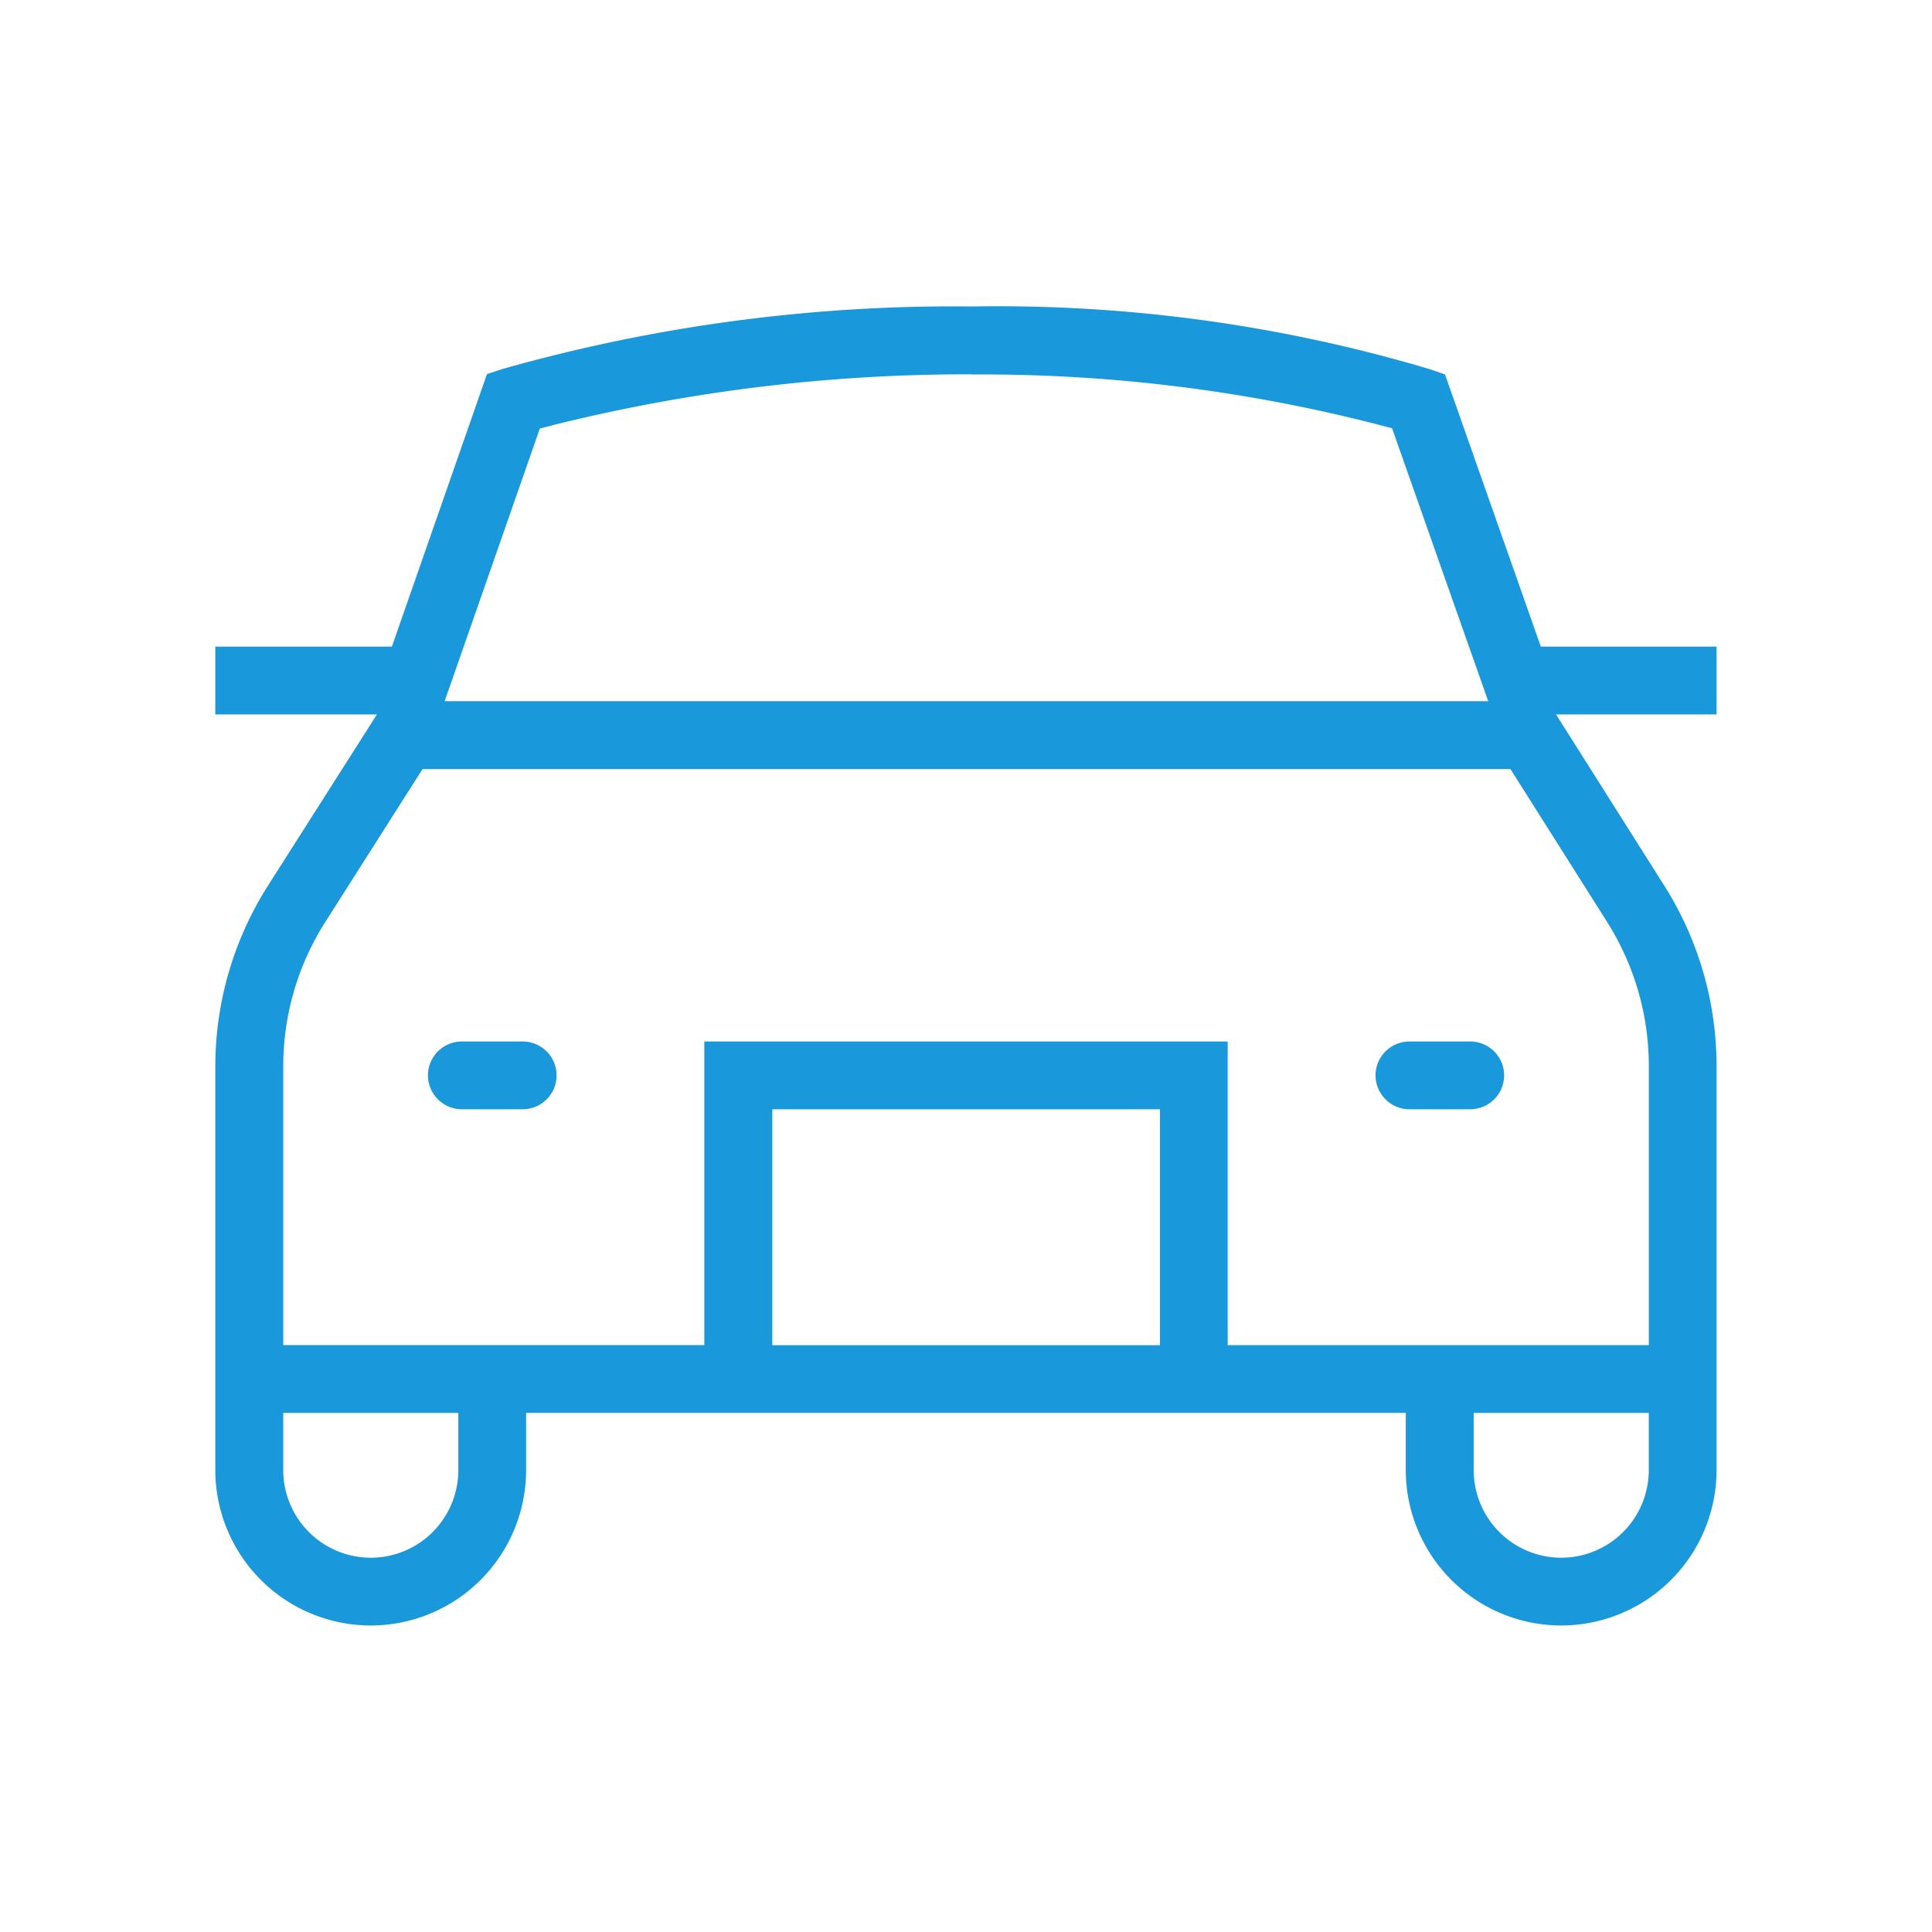 <svg xmlns="http://www.w3.org/2000/svg" width="54" height="54" viewBox="0 0 54 54">
  <g id="Group_53268" data-name="Group 53268" transform="translate(-556 -2331)">
    <rect id="Rectangle_4613" data-name="Rectangle 4613" width="54" height="54" transform="translate(556 2331)" fill="none"/>
    <path id="Subtraction_258" data-name="Subtraction 258" d="M-9373.883,3359.366a4.348,4.348,0,0,1-4.345-4.342v-1.6h-24.587v1.6a4.346,4.346,0,0,1-4.342,4.342,4.348,4.348,0,0,1-4.345-4.342v-11.278a9.421,9.421,0,0,1,1.477-5.067l3.04-4.777h-4.517v-1.895h4.935l2.658-7.619.448-.146a46.316,46.316,0,0,1,13.109-1.743,42.31,42.31,0,0,1,12.787,1.75l.433.149,2.679,7.609h4.911v1.895h-4.486l3.026,4.786a9.432,9.432,0,0,1,1.46,5.043v11.292A4.346,4.346,0,0,1-9373.883,3359.366Zm-2.447-5.941v1.6a2.45,2.45,0,0,0,2.447,2.447,2.45,2.45,0,0,0,2.447-2.447v-1.6Zm-33.273,0v1.6a2.45,2.45,0,0,0,2.447,2.447,2.45,2.45,0,0,0,2.447-2.447v-1.6Zm11.769-10.383h14.628v8.488h11.771v-7.8a7.53,7.53,0,0,0-1.167-4.03l-2.7-4.271h-30.408l-2.714,4.267a7.512,7.512,0,0,0-1.179,4.049v7.784h11.769v-8.487Zm1.9,1.895v6.594h10.836v-6.594Zm5.587-20.541a47.813,47.813,0,0,0-11.7,1.415l-.385.1-2.66,7.621h29.168l-2.687-7.628-.378-.1A44.36,44.36,0,0,0-9390.351,3324.4Zm13.921,20.541h-1.7a.948.948,0,0,1-.947-.947.948.948,0,0,1,.947-.947h1.7a.948.948,0,0,1,.947.947A.948.948,0,0,1-9376.43,3344.937Zm-26.484,0h-1.7a.949.949,0,0,1-.949-.947.949.949,0,0,1,.949-.947h1.7a.948.948,0,0,1,.947.947A.948.948,0,0,1-9402.914,3344.937Z" transform="translate(9973.52 -982.933)" fill="#1998db"/>
  </g>
</svg>
